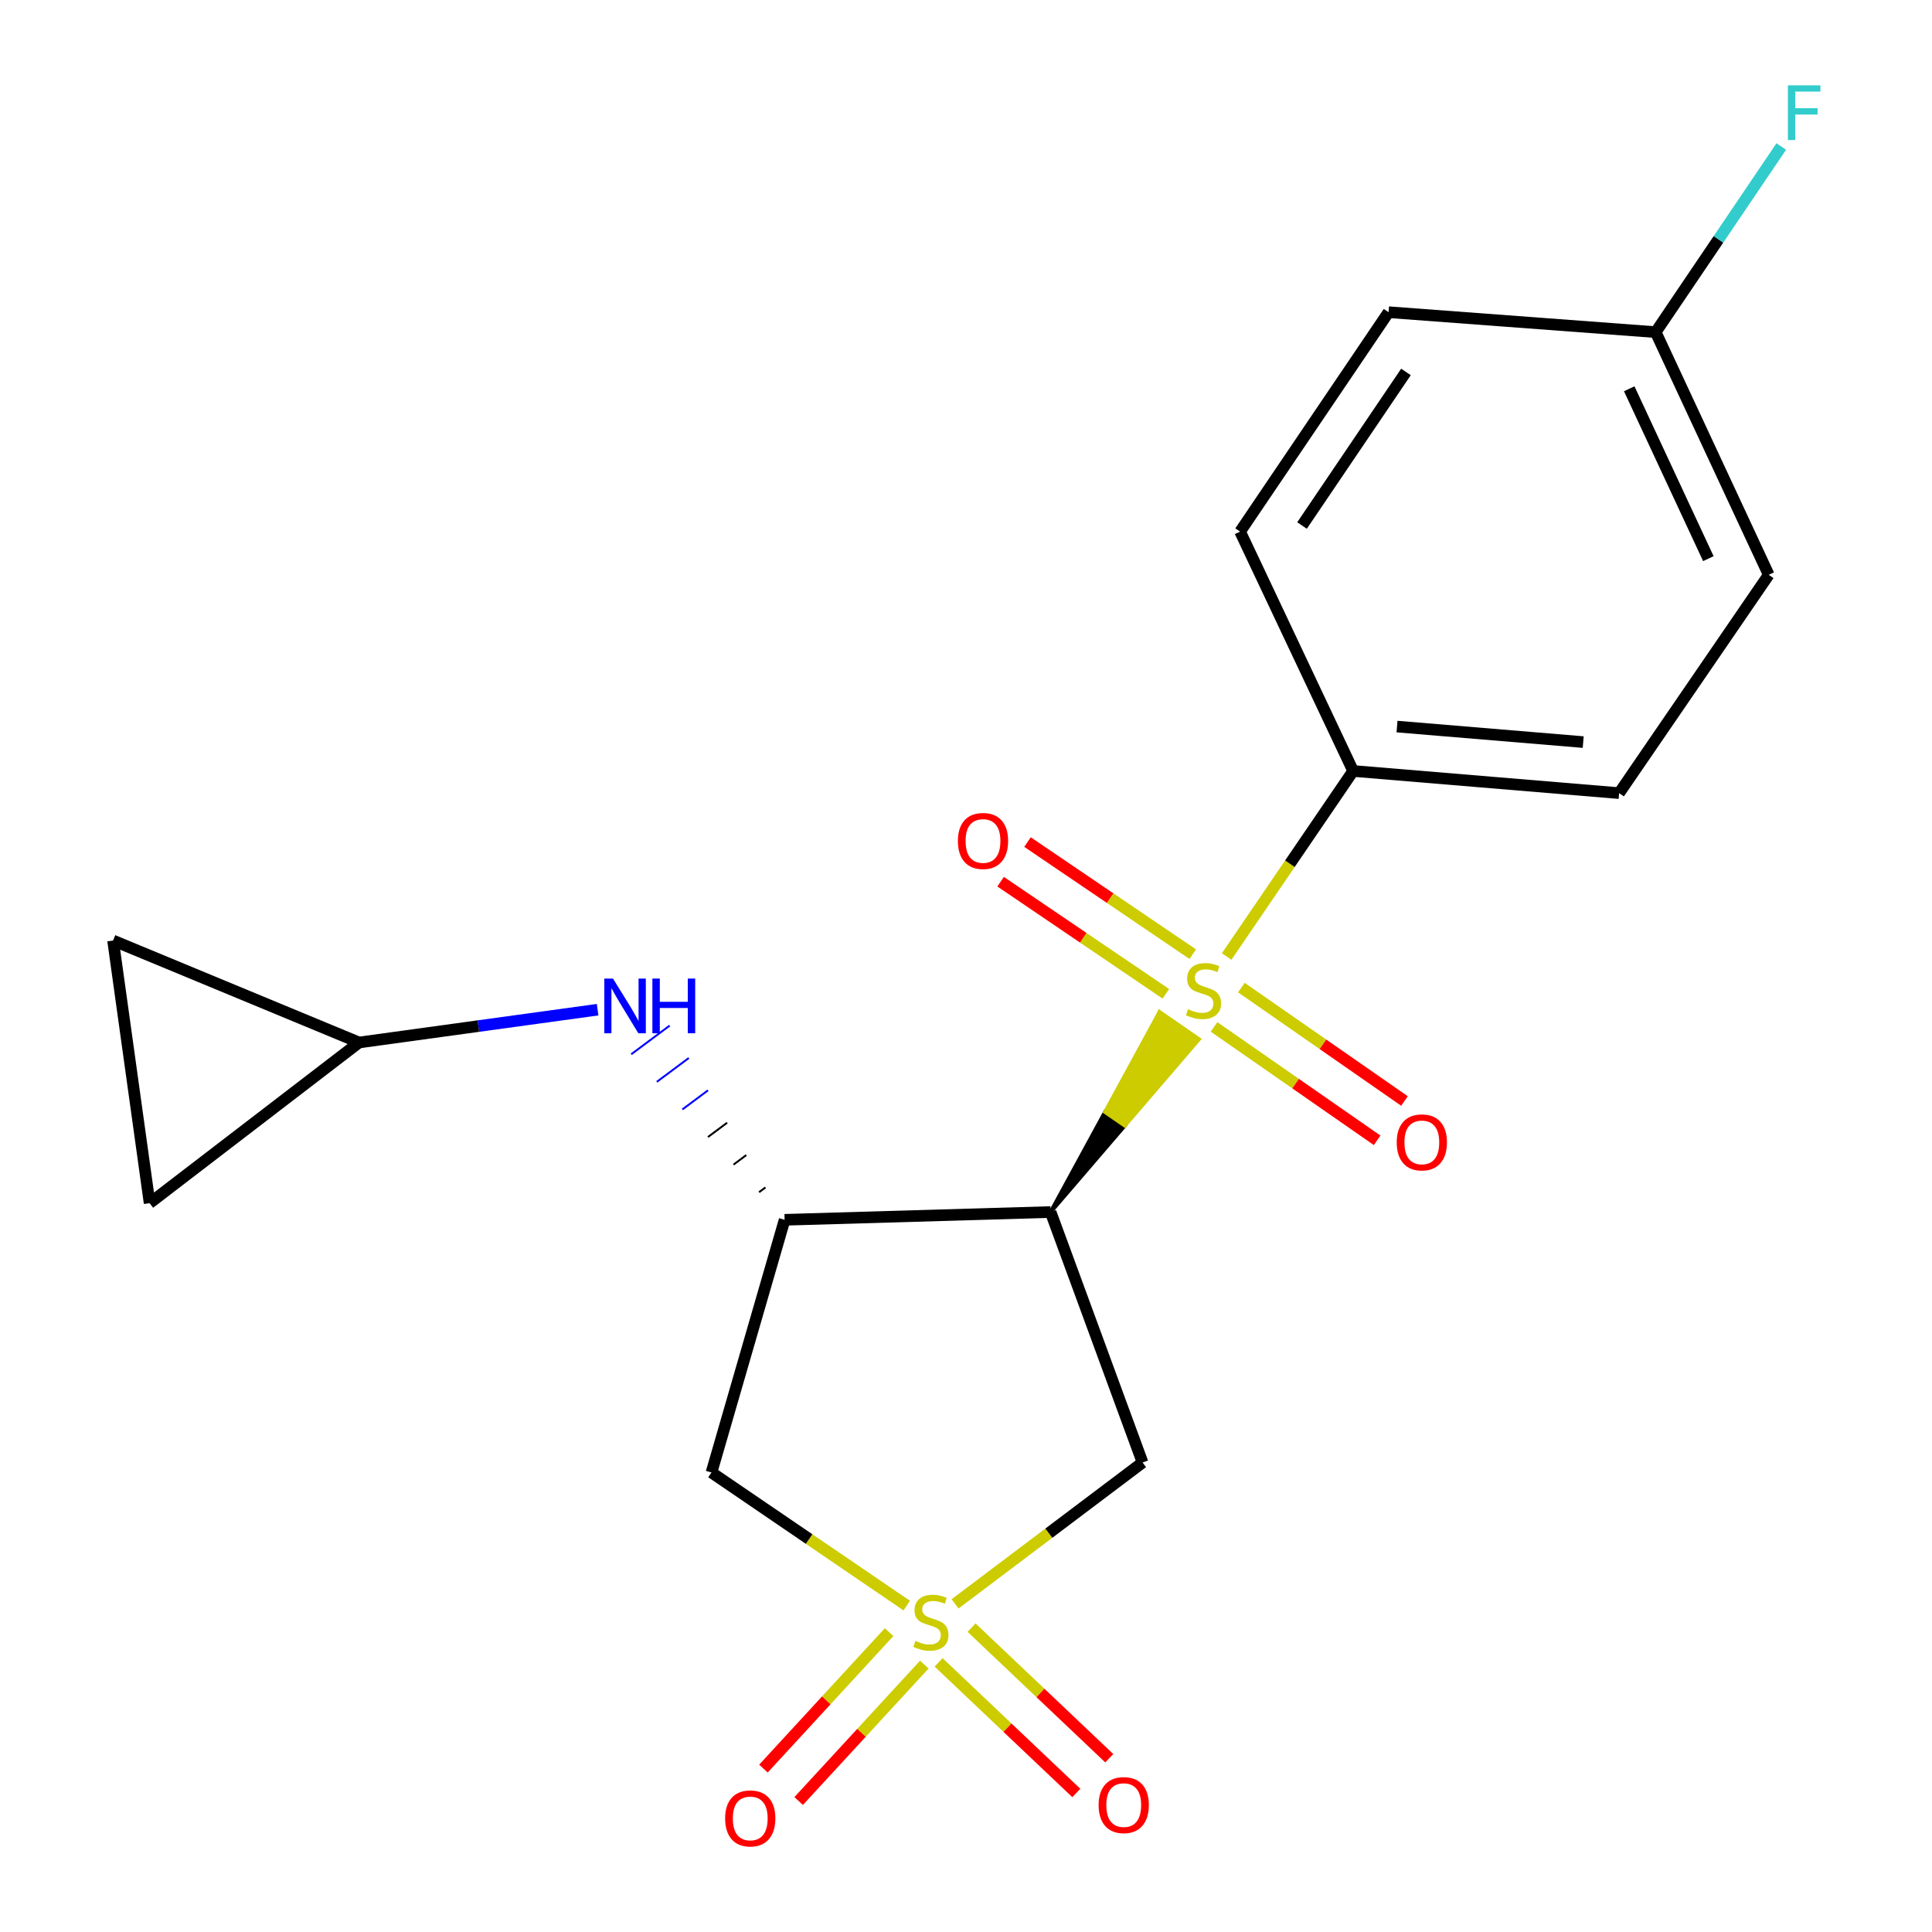 <?xml version='1.0' encoding='iso-8859-1'?>
<svg version='1.1' baseProfile='full'
              xmlns='http://www.w3.org/2000/svg'
                      xmlns:rdkit='http://www.rdkit.org/xml'
                      xmlns:xlink='http://www.w3.org/1999/xlink'
                  xml:space='preserve'
width='1000px' height='1000px' viewBox='0 0 1000 1000'>
<!-- END OF HEADER -->
<rect style='opacity:1.0;fill:#FFFFFF;stroke:none' width='1000' height='1000' x='0' y='0'> </rect>
<path class='bond-3' d='M 494.348,830.156 L 542.871,793.575' style='fill:none;fill-rule:evenodd;stroke:#CCCC00;stroke-width:6px;stroke-linecap:butt;stroke-linejoin:miter;stroke-opacity:1' />
<path class='bond-3' d='M 542.871,793.575 L 591.393,756.994' style='fill:none;fill-rule:evenodd;stroke:#000000;stroke-width:6px;stroke-linecap:butt;stroke-linejoin:miter;stroke-opacity:1' />
<path class='bond-4' d='M 469.322,831.054 L 418.792,796.606' style='fill:none;fill-rule:evenodd;stroke:#CCCC00;stroke-width:6px;stroke-linecap:butt;stroke-linejoin:miter;stroke-opacity:1' />
<path class='bond-4' d='M 418.792,796.606 L 368.262,762.158' style='fill:none;fill-rule:evenodd;stroke:#000000;stroke-width:6px;stroke-linecap:butt;stroke-linejoin:miter;stroke-opacity:1' />
<path class='bond-8' d='M 460.191,844.798 L 427.67,880.111' style='fill:none;fill-rule:evenodd;stroke:#CCCC00;stroke-width:6px;stroke-linecap:butt;stroke-linejoin:miter;stroke-opacity:1' />
<path class='bond-8' d='M 427.67,880.111 L 395.149,915.424' style='fill:none;fill-rule:evenodd;stroke:#FF0000;stroke-width:6px;stroke-linecap:butt;stroke-linejoin:miter;stroke-opacity:1' />
<path class='bond-8' d='M 478.423,861.589 L 445.903,896.902' style='fill:none;fill-rule:evenodd;stroke:#CCCC00;stroke-width:6px;stroke-linecap:butt;stroke-linejoin:miter;stroke-opacity:1' />
<path class='bond-8' d='M 445.903,896.902 L 413.382,932.214' style='fill:none;fill-rule:evenodd;stroke:#FF0000;stroke-width:6px;stroke-linecap:butt;stroke-linejoin:miter;stroke-opacity:1' />
<path class='bond-9' d='M 485.829,860.451 L 521.469,894.247' style='fill:none;fill-rule:evenodd;stroke:#CCCC00;stroke-width:6px;stroke-linecap:butt;stroke-linejoin:miter;stroke-opacity:1' />
<path class='bond-9' d='M 521.469,894.247 L 557.109,928.042' style='fill:none;fill-rule:evenodd;stroke:#FF0000;stroke-width:6px;stroke-linecap:butt;stroke-linejoin:miter;stroke-opacity:1' />
<path class='bond-9' d='M 502.884,842.465 L 538.524,876.261' style='fill:none;fill-rule:evenodd;stroke:#CCCC00;stroke-width:6px;stroke-linecap:butt;stroke-linejoin:miter;stroke-opacity:1' />
<path class='bond-9' d='M 538.524,876.261 L 574.164,910.057' style='fill:none;fill-rule:evenodd;stroke:#FF0000;stroke-width:6px;stroke-linecap:butt;stroke-linejoin:miter;stroke-opacity:1' />
<path class='bond-0' d='M 543.79,627.348 L 582.183,582.619 L 571.983,575.581 Z' style='fill:#000000;fill-rule:evenodd;fill-opacity:1;stroke:#000000;stroke-width:2px;stroke-linecap:butt;stroke-linejoin:miter;stroke-opacity:1;' />
<path class='bond-0' d='M 582.183,582.619 L 600.176,523.813 L 620.577,537.89 Z' style='fill:#CCCC00;fill-rule:evenodd;fill-opacity:1;stroke:#CCCC00;stroke-width:2px;stroke-linecap:butt;stroke-linejoin:miter;stroke-opacity:1;' />
<path class='bond-0' d='M 582.183,582.619 L 571.983,575.581 L 600.176,523.813 Z' style='fill:#CCCC00;fill-rule:evenodd;fill-opacity:1;stroke:#CCCC00;stroke-width:2px;stroke-linecap:butt;stroke-linejoin:miter;stroke-opacity:1;' />
<path class='bond-6' d='M 634.91,495.087 L 667.647,447.07' style='fill:none;fill-rule:evenodd;stroke:#CCCC00;stroke-width:6px;stroke-linecap:butt;stroke-linejoin:miter;stroke-opacity:1' />
<path class='bond-6' d='M 667.647,447.07 L 700.383,399.054' style='fill:none;fill-rule:evenodd;stroke:#000000;stroke-width:6px;stroke-linecap:butt;stroke-linejoin:miter;stroke-opacity:1' />
<path class='bond-10' d='M 628.386,531.525 L 670.594,560.874' style='fill:none;fill-rule:evenodd;stroke:#CCCC00;stroke-width:6px;stroke-linecap:butt;stroke-linejoin:miter;stroke-opacity:1' />
<path class='bond-10' d='M 670.594,560.874 L 712.803,590.224' style='fill:none;fill-rule:evenodd;stroke:#FF0000;stroke-width:6px;stroke-linecap:butt;stroke-linejoin:miter;stroke-opacity:1' />
<path class='bond-10' d='M 642.536,511.175 L 684.745,540.524' style='fill:none;fill-rule:evenodd;stroke:#CCCC00;stroke-width:6px;stroke-linecap:butt;stroke-linejoin:miter;stroke-opacity:1' />
<path class='bond-10' d='M 684.745,540.524 L 726.953,569.874' style='fill:none;fill-rule:evenodd;stroke:#FF0000;stroke-width:6px;stroke-linecap:butt;stroke-linejoin:miter;stroke-opacity:1' />
<path class='bond-11' d='M 617.37,493.888 L 574.599,464.868' style='fill:none;fill-rule:evenodd;stroke:#CCCC00;stroke-width:6px;stroke-linecap:butt;stroke-linejoin:miter;stroke-opacity:1' />
<path class='bond-11' d='M 574.599,464.868 L 531.828,435.848' style='fill:none;fill-rule:evenodd;stroke:#FF0000;stroke-width:6px;stroke-linecap:butt;stroke-linejoin:miter;stroke-opacity:1' />
<path class='bond-11' d='M 603.454,514.399 L 560.683,485.379' style='fill:none;fill-rule:evenodd;stroke:#CCCC00;stroke-width:6px;stroke-linecap:butt;stroke-linejoin:miter;stroke-opacity:1' />
<path class='bond-11' d='M 560.683,485.379 L 517.912,456.359' style='fill:none;fill-rule:evenodd;stroke:#FF0000;stroke-width:6px;stroke-linecap:butt;stroke-linejoin:miter;stroke-opacity:1' />
<path class='bond-1' d='M 543.79,627.348 L 591.393,756.994' style='fill:none;fill-rule:evenodd;stroke:#000000;stroke-width:6px;stroke-linecap:butt;stroke-linejoin:miter;stroke-opacity:1' />
<path class='bond-20' d='M 543.79,627.348 L 406.116,631.369' style='fill:none;fill-rule:evenodd;stroke:#000000;stroke-width:6px;stroke-linecap:butt;stroke-linejoin:miter;stroke-opacity:1' />
<path class='bond-2' d='M 406.116,631.369 L 368.262,762.158' style='fill:none;fill-rule:evenodd;stroke:#000000;stroke-width:6px;stroke-linecap:butt;stroke-linejoin:miter;stroke-opacity:1' />
<path class='bond-5' d='M 396.198,614.618 L 392.887,617.088' style='fill:none;fill-rule:evenodd;stroke:#000000;stroke-width:1.0px;stroke-linecap:butt;stroke-linejoin:miter;stroke-opacity:1' />
<path class='bond-5' d='M 386.28,597.867 L 379.658,602.806' style='fill:none;fill-rule:evenodd;stroke:#000000;stroke-width:1.0px;stroke-linecap:butt;stroke-linejoin:miter;stroke-opacity:1' />
<path class='bond-5' d='M 376.362,581.115 L 366.428,588.525' style='fill:none;fill-rule:evenodd;stroke:#000000;stroke-width:1.0px;stroke-linecap:butt;stroke-linejoin:miter;stroke-opacity:1' />
<path class='bond-5' d='M 366.445,564.364 L 353.199,574.243' style='fill:none;fill-rule:evenodd;stroke:#0000FF;stroke-width:1.0px;stroke-linecap:butt;stroke-linejoin:miter;stroke-opacity:1' />
<path class='bond-5' d='M 356.527,547.612 L 339.97,559.962' style='fill:none;fill-rule:evenodd;stroke:#0000FF;stroke-width:1.0px;stroke-linecap:butt;stroke-linejoin:miter;stroke-opacity:1' />
<path class='bond-5' d='M 346.609,530.861 L 326.741,545.68' style='fill:none;fill-rule:evenodd;stroke:#0000FF;stroke-width:1.0px;stroke-linecap:butt;stroke-linejoin:miter;stroke-opacity:1' />
<path class='bond-7' d='M 309.323,522.613 L 247.586,531.102' style='fill:none;fill-rule:evenodd;stroke:#0000FF;stroke-width:6px;stroke-linecap:butt;stroke-linejoin:miter;stroke-opacity:1' />
<path class='bond-7' d='M 247.586,531.102 L 185.85,539.592' style='fill:none;fill-rule:evenodd;stroke:#000000;stroke-width:6px;stroke-linecap:butt;stroke-linejoin:miter;stroke-opacity:1' />
<path class='bond-14' d='M 700.383,399.054 L 838.057,410.525' style='fill:none;fill-rule:evenodd;stroke:#000000;stroke-width:6px;stroke-linecap:butt;stroke-linejoin:miter;stroke-opacity:1' />
<path class='bond-14' d='M 723.092,376.074 L 819.464,384.103' style='fill:none;fill-rule:evenodd;stroke:#000000;stroke-width:6px;stroke-linecap:butt;stroke-linejoin:miter;stroke-opacity:1' />
<path class='bond-15' d='M 700.383,399.054 L 641.874,275.151' style='fill:none;fill-rule:evenodd;stroke:#000000;stroke-width:6px;stroke-linecap:butt;stroke-linejoin:miter;stroke-opacity:1' />
<path class='bond-12' d='M 185.85,539.592 L 58.518,486.811' style='fill:none;fill-rule:evenodd;stroke:#000000;stroke-width:6px;stroke-linecap:butt;stroke-linejoin:miter;stroke-opacity:1' />
<path class='bond-13' d='M 185.85,539.592 L 77.438,622.763' style='fill:none;fill-rule:evenodd;stroke:#000000;stroke-width:6px;stroke-linecap:butt;stroke-linejoin:miter;stroke-opacity:1' />
<path class='bond-21' d='M 58.518,486.811 L 77.438,622.763' style='fill:none;fill-rule:evenodd;stroke:#000000;stroke-width:6px;stroke-linecap:butt;stroke-linejoin:miter;stroke-opacity:1' />
<path class='bond-18' d='M 838.057,410.525 L 915.486,297.527' style='fill:none;fill-rule:evenodd;stroke:#000000;stroke-width:6px;stroke-linecap:butt;stroke-linejoin:miter;stroke-opacity:1' />
<path class='bond-17' d='M 641.874,275.151 L 718.725,161.589' style='fill:none;fill-rule:evenodd;stroke:#000000;stroke-width:6px;stroke-linecap:butt;stroke-linejoin:miter;stroke-opacity:1' />
<path class='bond-17' d='M 673.929,272.008 L 727.725,192.515' style='fill:none;fill-rule:evenodd;stroke:#000000;stroke-width:6px;stroke-linecap:butt;stroke-linejoin:miter;stroke-opacity:1' />
<path class='bond-16' d='M 856.977,171.916 L 718.725,161.589' style='fill:none;fill-rule:evenodd;stroke:#000000;stroke-width:6px;stroke-linecap:butt;stroke-linejoin:miter;stroke-opacity:1' />
<path class='bond-19' d='M 856.977,171.916 L 889.478,123.878' style='fill:none;fill-rule:evenodd;stroke:#000000;stroke-width:6px;stroke-linecap:butt;stroke-linejoin:miter;stroke-opacity:1' />
<path class='bond-19' d='M 889.478,123.878 L 921.979,75.84' style='fill:none;fill-rule:evenodd;stroke:#33CCCC;stroke-width:6px;stroke-linecap:butt;stroke-linejoin:miter;stroke-opacity:1' />
<path class='bond-22' d='M 856.977,171.916 L 915.486,297.527' style='fill:none;fill-rule:evenodd;stroke:#000000;stroke-width:6px;stroke-linecap:butt;stroke-linejoin:miter;stroke-opacity:1' />
<path class='bond-22' d='M 843.285,201.224 L 884.241,289.151' style='fill:none;fill-rule:evenodd;stroke:#000000;stroke-width:6px;stroke-linecap:butt;stroke-linejoin:miter;stroke-opacity:1' />
<path  class='atom-0' d='M 473.838 849.307
Q 474.158 849.427, 475.478 849.987
Q 476.798 850.547, 478.238 850.907
Q 479.718 851.227, 481.158 851.227
Q 483.838 851.227, 485.398 849.947
Q 486.958 848.627, 486.958 846.347
Q 486.958 844.787, 486.158 843.827
Q 485.398 842.867, 484.198 842.347
Q 482.998 841.827, 480.998 841.227
Q 478.478 840.467, 476.958 839.747
Q 475.478 839.027, 474.398 837.507
Q 473.358 835.987, 473.358 833.427
Q 473.358 829.867, 475.758 827.667
Q 478.198 825.467, 482.998 825.467
Q 486.278 825.467, 489.998 827.027
L 489.078 830.107
Q 485.678 828.707, 483.118 828.707
Q 480.358 828.707, 478.838 829.867
Q 477.318 830.987, 477.358 832.947
Q 477.358 834.467, 478.118 835.387
Q 478.918 836.307, 480.038 836.827
Q 481.198 837.347, 483.118 837.947
Q 485.678 838.747, 487.198 839.547
Q 488.718 840.347, 489.798 841.987
Q 490.918 843.587, 490.918 846.347
Q 490.918 850.267, 488.278 852.387
Q 485.678 854.467, 481.318 854.467
Q 478.798 854.467, 476.878 853.907
Q 474.998 853.387, 472.758 852.467
L 473.838 849.307
' fill='#CCCC00'/>
<path  class='atom-1' d='M 614.94 522.364
Q 615.26 522.484, 616.58 523.044
Q 617.9 523.604, 619.34 523.964
Q 620.82 524.284, 622.26 524.284
Q 624.94 524.284, 626.5 523.004
Q 628.06 521.684, 628.06 519.404
Q 628.06 517.844, 627.26 516.884
Q 626.5 515.924, 625.3 515.404
Q 624.1 514.884, 622.1 514.284
Q 619.58 513.524, 618.06 512.804
Q 616.58 512.084, 615.5 510.564
Q 614.46 509.044, 614.46 506.484
Q 614.46 502.924, 616.86 500.724
Q 619.3 498.524, 624.1 498.524
Q 627.38 498.524, 631.1 500.084
L 630.18 503.164
Q 626.78 501.764, 624.22 501.764
Q 621.46 501.764, 619.94 502.924
Q 618.42 504.044, 618.46 506.004
Q 618.46 507.524, 619.22 508.444
Q 620.02 509.364, 621.14 509.884
Q 622.3 510.404, 624.22 511.004
Q 626.78 511.804, 628.3 512.604
Q 629.82 513.404, 630.9 515.044
Q 632.02 516.644, 632.02 519.404
Q 632.02 523.324, 629.38 525.444
Q 626.78 527.524, 622.42 527.524
Q 619.9 527.524, 617.98 526.964
Q 616.1 526.444, 613.86 525.524
L 614.94 522.364
' fill='#CCCC00'/>
<path  class='atom-6' d='M 317.277 506.498
L 326.557 521.498
Q 327.477 522.978, 328.957 525.658
Q 330.437 528.338, 330.517 528.498
L 330.517 506.498
L 334.277 506.498
L 334.277 534.818
L 330.397 534.818
L 320.437 518.418
Q 319.277 516.498, 318.037 514.298
Q 316.837 512.098, 316.477 511.418
L 316.477 534.818
L 312.797 534.818
L 312.797 506.498
L 317.277 506.498
' fill='#0000FF'/>
<path  class='atom-6' d='M 337.677 506.498
L 341.517 506.498
L 341.517 518.538
L 355.997 518.538
L 355.997 506.498
L 359.837 506.498
L 359.837 534.818
L 355.997 534.818
L 355.997 521.738
L 341.517 521.738
L 341.517 534.818
L 337.677 534.818
L 337.677 506.498
' fill='#0000FF'/>
<path  class='atom-9' d='M 375.325 941.208
Q 375.325 934.408, 378.685 930.608
Q 382.045 926.808, 388.325 926.808
Q 394.605 926.808, 397.965 930.608
Q 401.325 934.408, 401.325 941.208
Q 401.325 948.088, 397.925 952.008
Q 394.525 955.888, 388.325 955.888
Q 382.085 955.888, 378.685 952.008
Q 375.325 948.128, 375.325 941.208
M 388.325 952.688
Q 392.645 952.688, 394.965 949.808
Q 397.325 946.888, 397.325 941.208
Q 397.325 935.648, 394.965 932.848
Q 392.645 930.008, 388.325 930.008
Q 384.005 930.008, 381.645 932.808
Q 379.325 935.608, 379.325 941.208
Q 379.325 946.928, 381.645 949.808
Q 384.005 952.688, 388.325 952.688
' fill='#FF0000'/>
<path  class='atom-10' d='M 568.644 934.309
Q 568.644 927.509, 572.004 923.709
Q 575.364 919.909, 581.644 919.909
Q 587.924 919.909, 591.284 923.709
Q 594.644 927.509, 594.644 934.309
Q 594.644 941.189, 591.244 945.109
Q 587.844 948.989, 581.644 948.989
Q 575.404 948.989, 572.004 945.109
Q 568.644 941.229, 568.644 934.309
M 581.644 945.789
Q 585.964 945.789, 588.284 942.909
Q 590.644 939.989, 590.644 934.309
Q 590.644 928.749, 588.284 925.949
Q 585.964 923.109, 581.644 923.109
Q 577.324 923.109, 574.964 925.909
Q 572.644 928.709, 572.644 934.309
Q 572.644 940.029, 574.964 942.909
Q 577.324 945.789, 581.644 945.789
' fill='#FF0000'/>
<path  class='atom-11' d='M 722.938 591.296
Q 722.938 584.496, 726.298 580.696
Q 729.658 576.896, 735.938 576.896
Q 742.218 576.896, 745.578 580.696
Q 748.938 584.496, 748.938 591.296
Q 748.938 598.176, 745.538 602.096
Q 742.138 605.976, 735.938 605.976
Q 729.698 605.976, 726.298 602.096
Q 722.938 598.216, 722.938 591.296
M 735.938 602.776
Q 740.258 602.776, 742.578 599.896
Q 744.938 596.976, 744.938 591.296
Q 744.938 585.736, 742.578 582.936
Q 740.258 580.096, 735.938 580.096
Q 731.618 580.096, 729.258 582.896
Q 726.938 585.696, 726.938 591.296
Q 726.938 597.016, 729.258 599.896
Q 731.618 602.776, 735.938 602.776
' fill='#FF0000'/>
<path  class='atom-12' d='M 495.8 435.281
Q 495.8 428.481, 499.16 424.681
Q 502.52 420.881, 508.8 420.881
Q 515.08 420.881, 518.44 424.681
Q 521.8 428.481, 521.8 435.281
Q 521.8 442.161, 518.4 446.081
Q 515 449.961, 508.8 449.961
Q 502.56 449.961, 499.16 446.081
Q 495.8 442.201, 495.8 435.281
M 508.8 446.761
Q 513.12 446.761, 515.44 443.881
Q 517.8 440.961, 517.8 435.281
Q 517.8 429.721, 515.44 426.921
Q 513.12 424.081, 508.8 424.081
Q 504.48 424.081, 502.12 426.881
Q 499.8 429.681, 499.8 435.281
Q 499.8 441.001, 502.12 443.881
Q 504.48 446.761, 508.8 446.761
' fill='#FF0000'/>
<path  class='atom-20' d='M 925.408 44.167
L 942.248 44.167
L 942.248 47.407
L 929.208 47.407
L 929.208 56.007
L 940.808 56.007
L 940.808 59.287
L 929.208 59.287
L 929.208 72.487
L 925.408 72.487
L 925.408 44.167
' fill='#33CCCC'/>
</svg>
